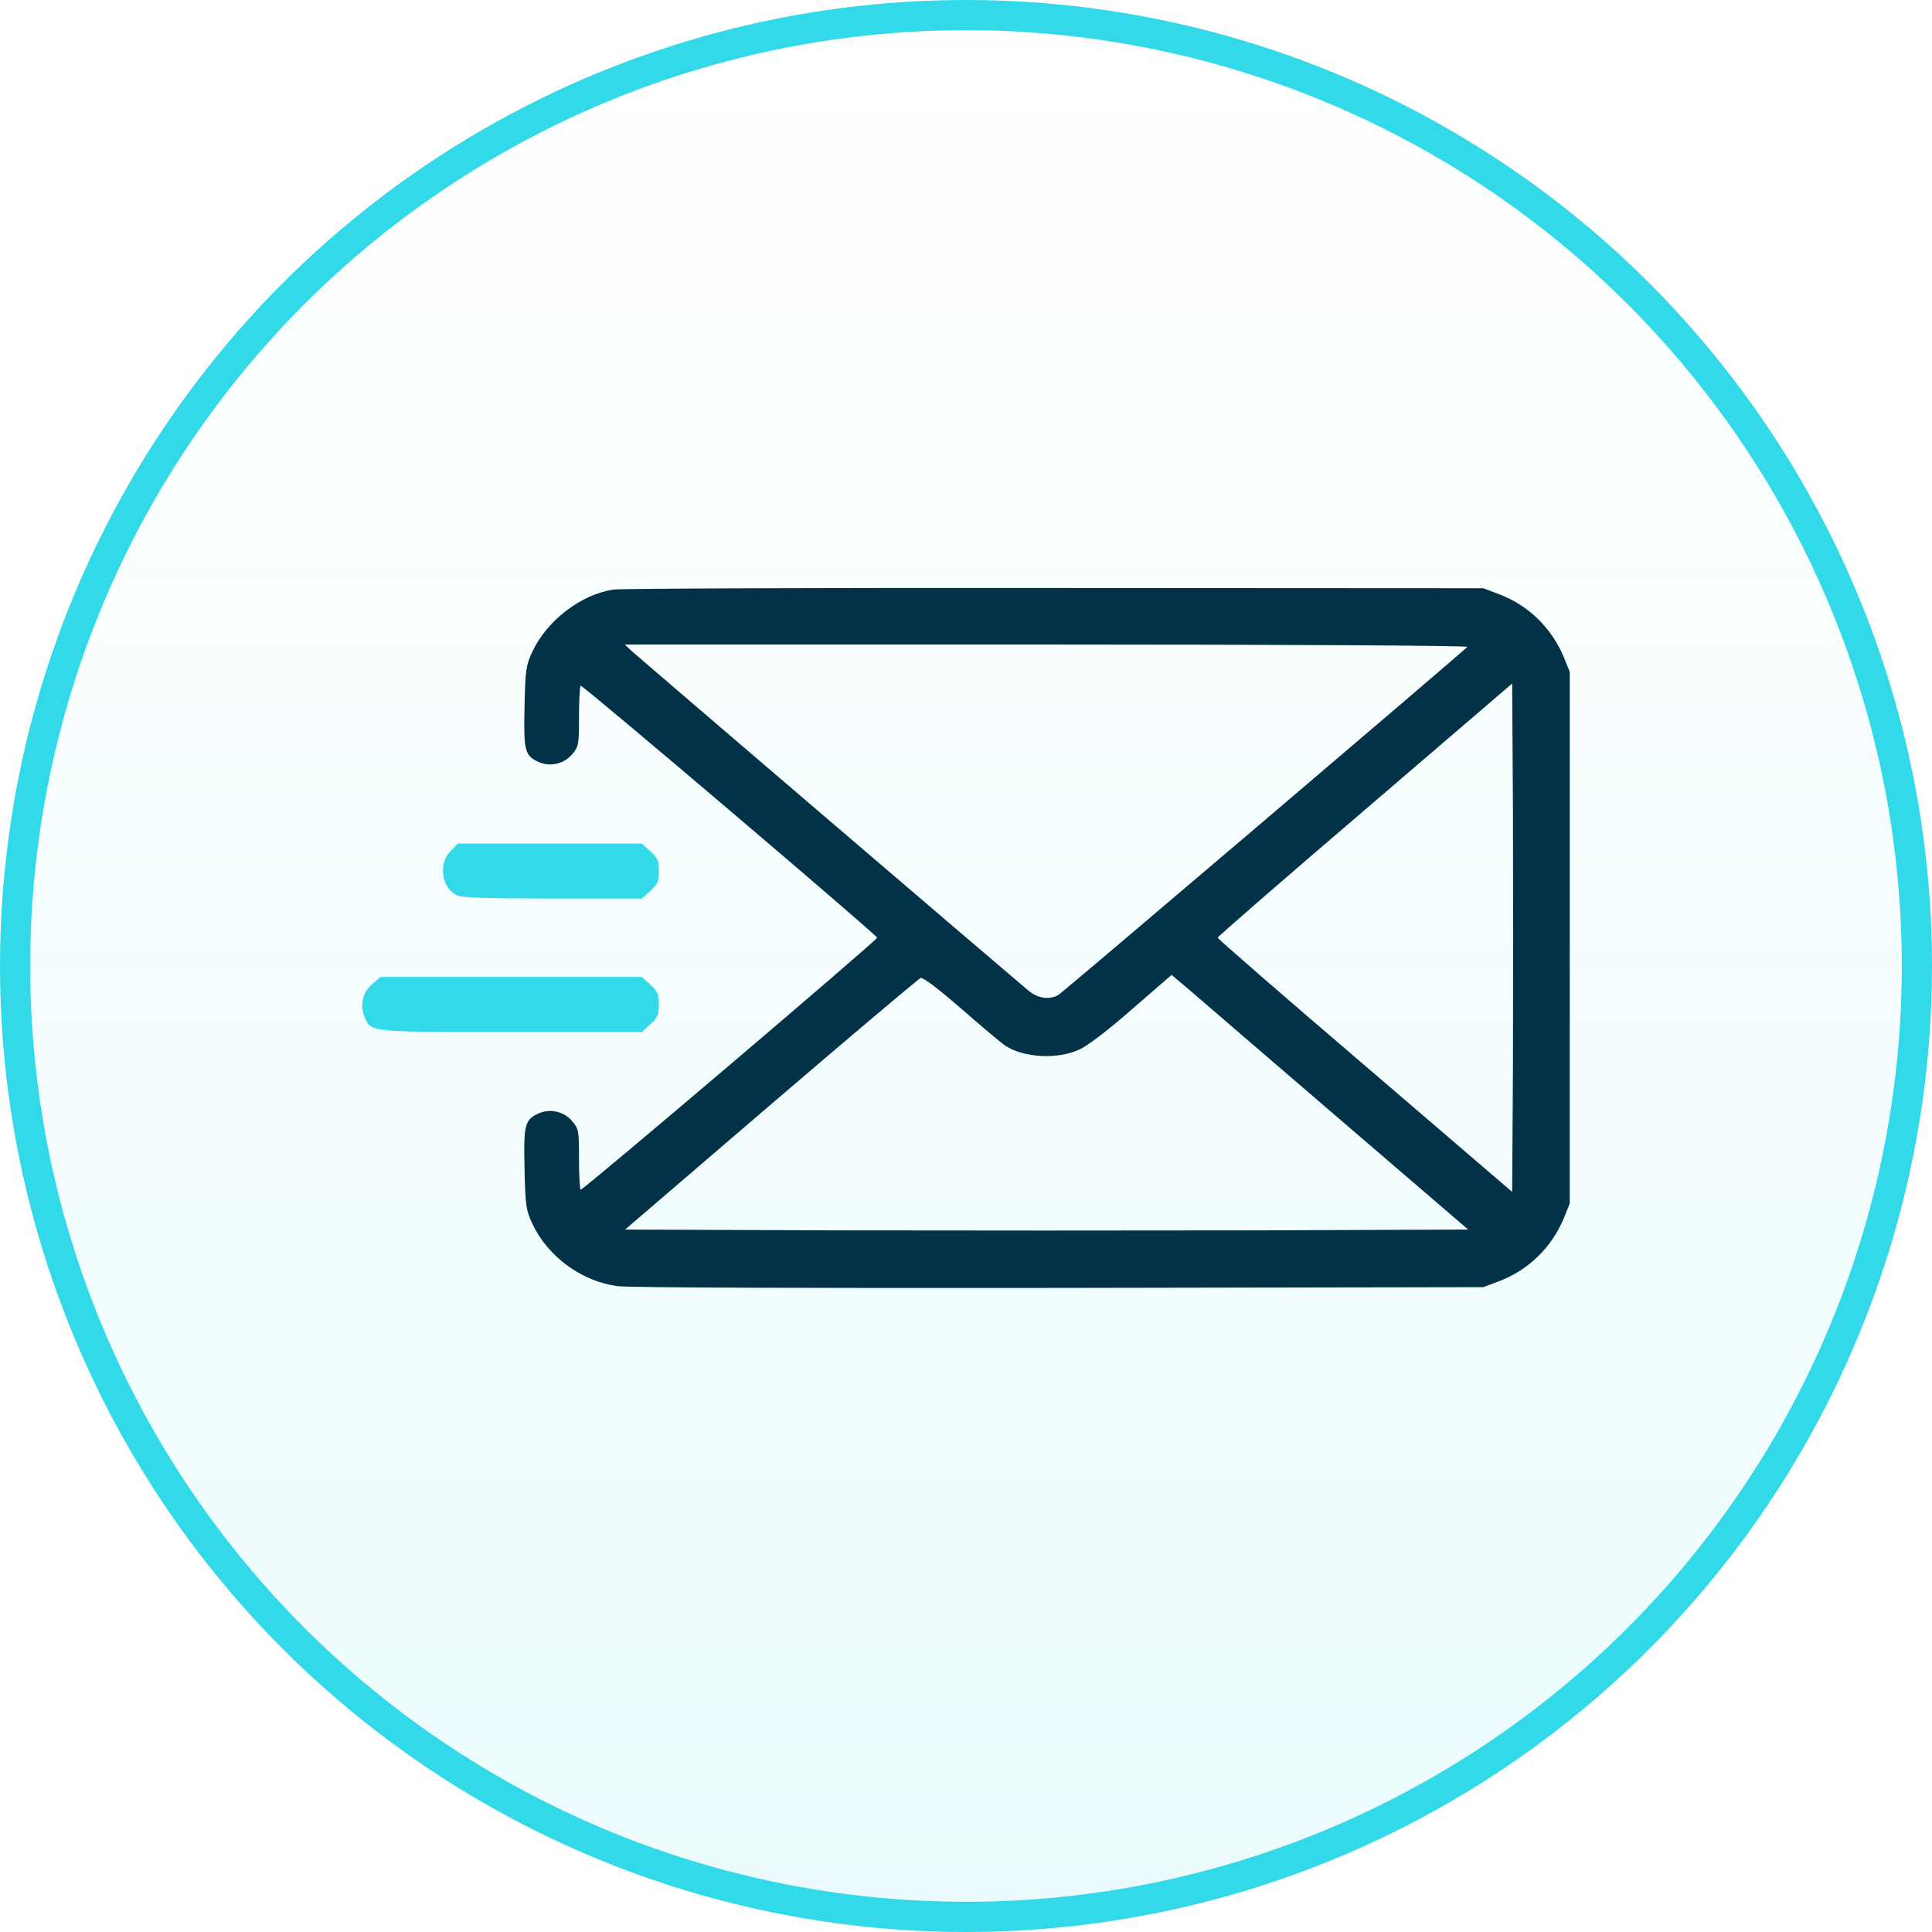 <svg width="48" height="48" viewBox="0 0 48 48" fill="none" xmlns="http://www.w3.org/2000/svg">
<circle cx="24" cy="24" r="23.625" fill="url(#paint0_linear_116_2353)" fill-opacity="0.1" stroke="#32D9E8" stroke-width="0.75"/>
<path d="M15.243 14.648C14.437 14.765 13.591 15.415 13.227 16.189C13.065 16.54 13.052 16.644 13.032 17.561C13.006 18.667 13.039 18.784 13.403 18.94C13.689 19.057 14.021 18.972 14.216 18.738C14.378 18.55 14.385 18.498 14.385 17.808C14.385 17.405 14.405 17.06 14.424 17.034C14.463 17.002 21.792 23.232 21.792 23.297C21.792 23.362 14.463 29.592 14.424 29.56C14.405 29.534 14.385 29.189 14.385 28.786C14.385 28.096 14.378 28.044 14.216 27.856C14.021 27.622 13.689 27.537 13.403 27.654C13.039 27.81 13.006 27.927 13.032 29.033C13.052 29.95 13.065 30.054 13.227 30.405C13.611 31.218 14.437 31.829 15.334 31.953C15.614 31.992 19.841 32.005 26.319 31.998L36.854 31.979L37.231 31.836C37.979 31.556 38.551 30.99 38.857 30.256L39 29.898V23.297V16.696L38.857 16.338C38.551 15.604 37.979 15.038 37.231 14.758L36.854 14.615L26.221 14.609C20.375 14.602 15.432 14.622 15.243 14.648ZM36.457 16.072C35.956 16.527 26.39 24.669 26.293 24.721C26.071 24.845 25.785 24.806 25.558 24.617C25.05 24.194 15.835 16.306 15.686 16.169L15.523 16.013H26.026C31.937 16.013 36.496 16.039 36.457 16.072ZM37.589 26.458L37.569 29.612L33.914 26.477C31.898 24.754 30.253 23.323 30.253 23.297C30.253 23.271 31.898 21.84 33.914 20.117L37.569 16.982L37.589 20.136C37.595 21.873 37.595 24.721 37.589 26.458ZM33.258 27.784L36.477 30.548L31.255 30.568C28.38 30.574 23.665 30.574 20.778 30.568L15.53 30.548L19.152 27.44C21.148 25.729 22.82 24.318 22.872 24.299C22.93 24.273 23.32 24.572 23.88 25.059C24.387 25.502 24.875 25.911 24.972 25.976C25.427 26.282 26.279 26.328 26.819 26.074C27.021 25.983 27.567 25.567 28.133 25.066L29.108 24.221L29.577 24.617C29.83 24.838 31.489 26.262 33.258 27.784Z" fill="#023248"/>
<path d="M11.192 21.147C10.88 21.466 10.971 22.071 11.361 22.246C11.478 22.305 12.161 22.324 13.735 22.324H15.946L16.154 22.136C16.336 21.973 16.368 21.901 16.368 21.641C16.368 21.381 16.336 21.31 16.154 21.147L15.946 20.959H13.663H11.38L11.192 21.147Z" fill="#32D9E8"/>
<path d="M9.254 24.442C9.02 24.637 8.935 24.969 9.052 25.248C9.221 25.652 9.117 25.639 12.688 25.639H15.946L16.154 25.45C16.336 25.287 16.369 25.216 16.369 24.956C16.369 24.696 16.336 24.624 16.154 24.462L15.946 24.273H12.701H9.456L9.254 24.442Z" fill="#32D9E8"/>
<defs>
<linearGradient id="paint0_linear_116_2353" x1="24" y1="0" x2="24" y2="48" gradientUnits="userSpaceOnUse">
<stop stop-color="#32D9E8" stop-opacity="0"/>
<stop offset="1" stop-color="#32D9E8"/>
<stop offset="1" stop-color="#32D9E8"/>
</linearGradient>
</defs>
</svg>
